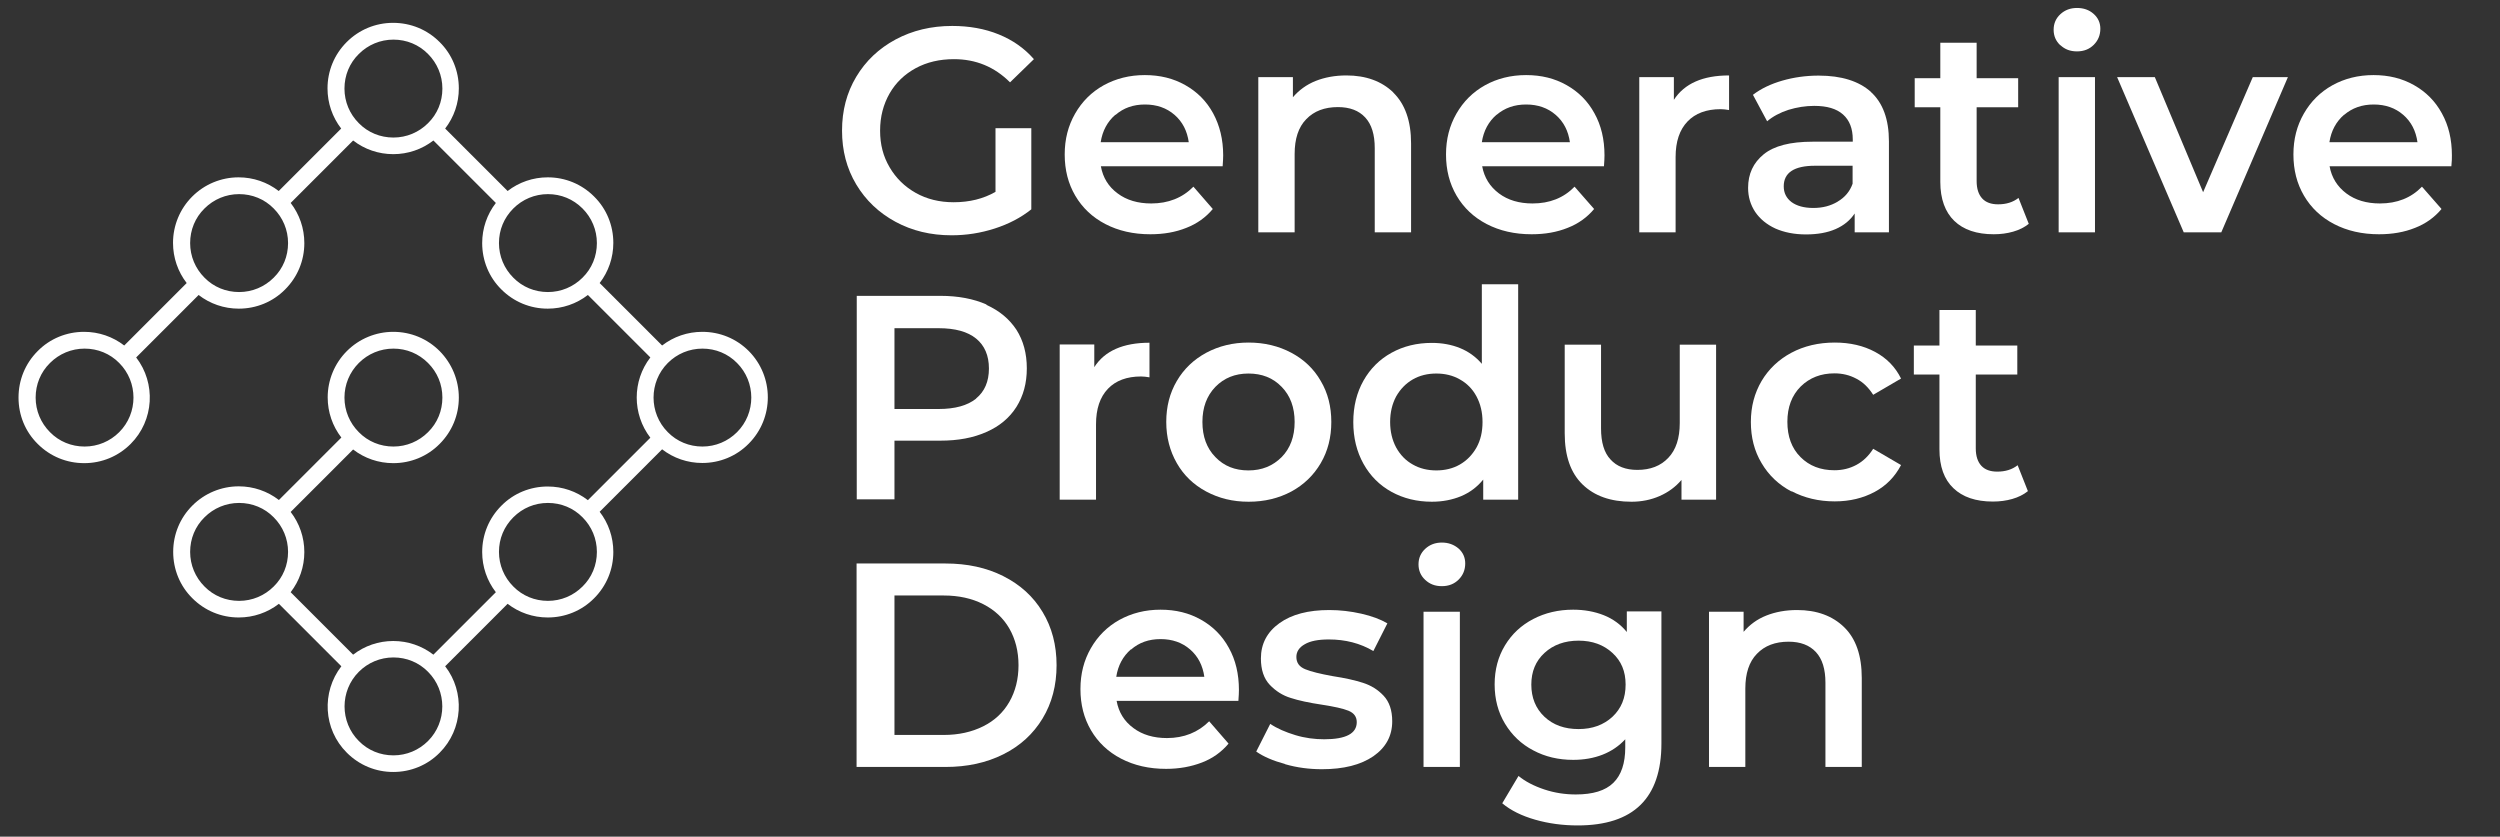 <?xml version="1.0" encoding="UTF-8"?>
<svg id="Layer_1" data-name="Layer 1" xmlns="http://www.w3.org/2000/svg" version="1.1" viewBox="0 0 144.5 48.36">
  <rect x="0" y="0" width="144.5" height="48.36" fill="#333333" stroke="none"/>
  <defs>
    <style>
      .cls-1 {
        fill: #fff;
        stroke-width: 0px;
      }
    </style>
  </defs>
  <path class="cls-1" d="M43.28,20.29c-.72-.72-1.67-1.11-2.69-1.11-.85,0-1.66.28-2.32.79l-3.61-3.61c.51-.66.79-1.47.79-2.32,0-1.01-.39-1.97-1.11-2.68-.72-.72-1.67-1.11-2.68-1.11-.85,0-1.66.28-2.32.79l-3.61-3.61c.51-.66.79-1.47.79-2.32,0-1.01-.39-1.97-1.11-2.68-.72-.72-1.67-1.11-2.69-1.11s-1.97.4-2.68,1.11c-.72.72-1.11,1.67-1.11,2.68,0,.85.28,1.66.79,2.32l-3.61,3.61c-.66-.51-1.47-.79-2.32-.79-1.01,0-1.97.4-2.68,1.11s-1.11,1.67-1.11,2.68c0,.85.28,1.66.79,2.32l-3.61,3.61c-.66-.51-1.47-.79-2.32-.79-1.01,0-1.97.39-2.68,1.11-.72.72-1.11,1.67-1.11,2.69s.39,1.97,1.11,2.68c.72.72,1.67,1.11,2.69,1.11s1.97-.4,2.68-1.11c1.36-1.36,1.47-3.51.32-5l3.61-3.61c.66.51,1.47.79,2.32.79,1.01,0,1.97-.39,2.68-1.11.72-.72,1.11-1.67,1.11-2.68,0-.85-.28-1.66-.79-2.32l3.61-3.61c.66.51,1.47.79,2.32.79s1.66-.28,2.32-.79l3.61,3.61c-.51.66-.79,1.47-.79,2.32,0,1.01.39,1.97,1.11,2.68.72.72,1.67,1.11,2.68,1.11.85,0,1.66-.28,2.32-.79l3.61,3.61c-1.05,1.36-1.05,3.27,0,4.64l-3.61,3.61c-.66-.51-1.47-.79-2.32-.79-1.01,0-1.97.39-2.68,1.11-.72.72-1.11,1.67-1.11,2.68,0,.85.28,1.66.79,2.32l-3.61,3.61c-.66-.51-1.47-.79-2.32-.79s-1.66.28-2.32.79l-3.61-3.61c.51-.66.79-1.47.79-2.32s-.28-1.66-.79-2.32l3.61-3.61c.66.51,1.47.79,2.32.79,1.01,0,1.97-.39,2.68-1.11.72-.72,1.11-1.67,1.11-2.68s-.4-1.97-1.11-2.69c-.72-.72-1.67-1.11-2.68-1.11s-1.97.4-2.68,1.11-1.11,1.67-1.11,2.68c0,.85.28,1.66.79,2.32l-3.61,3.61c-.66-.51-1.47-.79-2.32-.79-1.01,0-1.97.4-2.68,1.11-.72.72-1.11,1.67-1.11,2.68s.39,1.97,1.11,2.68c.72.72,1.67,1.11,2.68,1.11.85,0,1.66-.28,2.32-.79l3.61,3.61c-1.15,1.49-1.05,3.64.32,5,.72.72,1.67,1.11,2.68,1.11s1.97-.39,2.68-1.11c1.36-1.36,1.47-3.52.32-5l3.61-3.61c.66.51,1.47.79,2.32.79,1.01,0,1.97-.39,2.68-1.11.72-.72,1.11-1.67,1.11-2.68,0-.85-.28-1.66-.79-2.32l3.61-3.61c.66.51,1.47.79,2.32.79,1.01,0,1.97-.39,2.68-1.11,1.48-1.48,1.48-3.89,0-5.37h0ZM6.89,24.98c-.53.53-1.24.83-2,.83s-1.47-.29-2-.83c-.53-.53-.83-1.24-.83-2s.29-1.47.83-2c.53-.53,1.24-.83,2-.83s1.47.29,2,.83c1.1,1.1,1.1,2.9,0,4h0ZM15.82,16.05c-.53.53-1.24.83-2,.83s-1.47-.29-2-.83c-.53-.53-.83-1.24-.83-2s.29-1.47.83-2c.53-.53,1.24-.83,2-.83s1.47.29,2,.83c.53.53.83,1.24.83,2s-.29,1.47-.83,2h0ZM20.74,7.12c-.53-.53-.83-1.24-.83-2s.29-1.47.83-2c.53-.53,1.24-.83,2-.83s1.47.29,2,.83c.53.53.83,1.24.83,2s-.29,1.47-.83,2c-.53.53-1.24.83-2,.83s-1.47-.29-2-.83ZM29.67,16.05c-.53-.53-.83-1.24-.83-2s.29-1.46.83-2c.53-.53,1.24-.83,2-.83s1.46.29,2,.83c.53.53.83,1.24.83,2s-.29,1.47-.83,2c-.53.53-1.24.83-2,.83s-1.47-.29-2-.83h0ZM20.74,20.98c.53-.53,1.24-.83,2-.83s1.46.29,2,.83.83,1.24.83,2-.29,1.47-.83,2c-.53.53-1.24.83-2,.83s-1.47-.29-2-.83c-.53-.53-.83-1.24-.83-2s.3-1.47.83-2h0ZM11.82,33.9c-.53-.53-.83-1.24-.83-2s.29-1.47.83-2c.53-.53,1.24-.83,2-.83s1.47.29,2,.83c.53.53.83,1.24.83,2s-.29,1.47-.83,2c-.53.53-1.24.83-2,.83s-1.47-.29-2-.83h0ZM24.74,42.83c-.53.53-1.24.83-2,.83s-1.47-.29-2-.83c-1.1-1.1-1.1-2.9,0-4,.53-.53,1.24-.83,2-.83s1.47.29,2,.83c1.1,1.1,1.1,2.9,0,4h0ZM33.67,33.9c-.53.53-1.24.83-2,.83s-1.47-.29-2-.83c-.53-.53-.83-1.24-.83-2s.29-1.46.83-2,1.24-.83,2-.83,1.47.29,2,.83c.53.53.83,1.24.83,2s-.29,1.47-.83,2h0ZM42.6,24.98c-.53.53-1.24.83-2,.83s-1.47-.29-2-.83c-1.1-1.1-1.1-2.9,0-4,.53-.53,1.24-.83,2-.83s1.47.29,2,.83c1.1,1.1,1.1,2.9,0,4h0Z"/>
  <g>
    <path class="cls-1" d="M57.54,7.41h2.07v4.69c-.6.48-1.31.85-2.12,1.11-.81.26-1.63.39-2.49.39-1.2,0-2.28-.26-3.24-.78-.96-.52-1.72-1.24-2.27-2.16s-.82-1.95-.82-3.11.27-2.19.82-3.11c.55-.92,1.31-1.64,2.28-2.16.97-.52,2.06-.78,3.27-.78.98,0,1.88.16,2.69.49.81.33,1.48.8,2.03,1.43l-1.38,1.34c-.9-.9-1.98-1.34-3.24-1.34-.83,0-1.56.17-2.21.52-.64.35-1.15.83-1.51,1.46-.36.63-.55,1.34-.55,2.15s.18,1.49.55,2.12.87,1.12,1.51,1.48,1.37.54,2.19.54c.92,0,1.72-.2,2.42-.6v-3.68Z"/>
    <path class="cls-1" d="M70.67,9.61h-7.04c.12.66.44,1.18.97,1.57.52.39,1.17.58,1.94.58.98,0,1.8-.32,2.44-.97l1.12,1.29c-.4.48-.91.85-1.53,1.09-.62.25-1.31.37-2.08.37-.99,0-1.85-.2-2.6-.59s-1.33-.94-1.74-1.64-.61-1.49-.61-2.38.2-1.66.6-2.36c.4-.7.95-1.25,1.65-1.64.71-.39,1.5-.59,2.38-.59s1.65.19,2.34.58,1.23.93,1.61,1.63.58,1.51.58,2.43c0,.15-.01.35-.03.62h0ZM64.47,6.63c-.46.4-.75.93-.85,1.59h5.09c-.09-.65-.36-1.18-.82-1.58s-1.03-.6-1.71-.6-1.24.2-1.7.6h-.01Z"/>
    <path class="cls-1" d="M80.53,5.35c.68.66,1.03,1.64,1.03,2.94v5.14h-2.1v-4.87c0-.78-.18-1.37-.55-1.77s-.89-.6-1.58-.6c-.77,0-1.38.23-1.83.7-.45.46-.67,1.13-.67,2.01v4.53h-2.1V4.46h2v1.16c.35-.41.79-.73,1.31-.94.53-.21,1.12-.32,1.78-.32,1.13,0,2.04.33,2.72.99h0Z"/>
    <path class="cls-1" d="M92.71,9.61h-7.04c.12.66.45,1.18.97,1.57s1.17.58,1.94.58c.99,0,1.8-.32,2.43-.97l1.13,1.29c-.4.48-.91.85-1.53,1.09-.62.25-1.31.37-2.08.37-.99,0-1.85-.2-2.6-.59s-1.33-.94-1.74-1.64-.61-1.49-.61-2.38.2-1.66.6-2.36.95-1.25,1.65-1.64,1.5-.59,2.38-.59,1.65.19,2.34.58c.69.39,1.23.93,1.61,1.63.39.7.58,1.51.58,2.43,0,.15-.01.35-.03.62h0ZM86.5,6.63c-.46.4-.75.93-.85,1.59h5.09c-.09-.65-.36-1.18-.82-1.58s-1.03-.6-1.71-.6-1.24.2-1.71.6h0Z"/>
    <path class="cls-1" d="M99.94,4.36v2c-.18-.03-.34-.05-.49-.05-.82,0-1.46.24-1.91.71-.46.48-.69,1.16-.69,2.06v4.35h-2.1V4.46h2v1.31c.61-.94,1.67-1.41,3.19-1.41Z"/>
    <path class="cls-1" d="M108.13,5.31c.7.63,1.05,1.59,1.05,2.86v5.26h-1.98v-1.09c-.26.39-.62.69-1.1.9s-1.05.31-1.72.31-1.26-.12-1.76-.34c-.5-.23-.89-.55-1.17-.96-.27-.41-.41-.87-.41-1.39,0-.81.3-1.45.9-1.94s1.54-.73,2.83-.73h2.32v-.13c0-.63-.19-1.11-.56-1.44-.38-.34-.93-.5-1.67-.5-.5,0-1,.08-1.49.23-.49.16-.9.38-1.23.66l-.82-1.53c.47-.36,1.04-.63,1.7-.82.66-.19,1.36-.29,2.1-.29,1.32,0,2.33.32,3.03.95h-.02ZM106.22,11.65c.41-.24.7-.58.86-1.03v-1.04h-2.17c-1.21,0-1.81.4-1.81,1.19,0,.38.15.68.45.91.3.22.72.34,1.26.34s.99-.12,1.4-.36h0Z"/>
    <path class="cls-1" d="M117.26,12.94c-.25.2-.55.35-.9.45-.35.1-.72.15-1.12.15-.99,0-1.75-.26-2.28-.77s-.81-1.27-.81-2.25v-4.32h-1.48v-1.68h1.48v-2.05h2.1v2.05h2.4v1.68h-2.4v4.27c0,.44.11.77.32,1,.21.23.52.34.92.34.47,0,.86-.12,1.18-.37l.59,1.49h0Z"/>
    <path class="cls-1" d="M119.09,2.62c-.26-.24-.39-.54-.39-.9s.13-.66.39-.9.58-.36.96-.36.7.11.96.34.39.52.39.86c0,.37-.13.68-.38.93s-.57.38-.97.38-.7-.12-.96-.36h0ZM118.99,4.46h2.1v8.97h-2.1V4.46Z"/>
    <path class="cls-1" d="M132.24,4.46l-3.85,8.97h-2.17l-3.85-8.97h2.18l2.79,6.65,2.87-6.65h2.03Z"/>
    <path class="cls-1" d="M141.69,9.61h-7.04c.12.66.45,1.18.97,1.57s1.17.58,1.94.58c.99,0,1.8-.32,2.43-.97l1.13,1.29c-.4.48-.91.85-1.53,1.09-.62.25-1.31.37-2.08.37-.99,0-1.85-.2-2.6-.59s-1.33-.94-1.74-1.64-.61-1.49-.61-2.38.2-1.66.6-2.36.95-1.25,1.65-1.64,1.5-.59,2.38-.59,1.65.19,2.34.58,1.23.93,1.61,1.63c.39.7.58,1.51.58,2.43,0,.15,0,.35-.03.62h0ZM135.49,6.63c-.46.4-.75.93-.85,1.59h5.09c-.09-.65-.36-1.18-.82-1.58s-1.03-.6-1.71-.6-1.24.2-1.71.6h0Z"/>
    <path class="cls-1" d="M57.01,17.62c.76.34,1.33.82,1.74,1.44.4.63.6,1.37.6,2.23s-.2,1.59-.6,2.23c-.4.63-.98,1.12-1.74,1.45-.76.34-1.64.5-2.66.5h-2.65v3.39h-2.18v-11.76h4.84c1.02,0,1.91.17,2.66.5v.02ZM56.42,23.03c.49-.4.74-.98.74-1.73s-.25-1.33-.74-1.73-1.21-.6-2.17-.6h-2.55v4.67h2.55c.95,0,1.67-.2,2.17-.6h0Z"/>
    <path class="cls-1" d="M66.44,19.81v2c-.18-.03-.34-.05-.49-.05-.82,0-1.46.24-1.91.71-.46.48-.69,1.16-.69,2.06v4.35h-2.1v-8.97h2v1.31c.6-.94,1.67-1.41,3.19-1.41Z"/>
    <path class="cls-1" d="M69.72,28.41c-.73-.39-1.3-.94-1.7-1.64s-.61-1.49-.61-2.38.2-1.67.61-2.37.98-1.24,1.7-1.63c.73-.39,1.54-.59,2.45-.59s1.74.2,2.47.59,1.3.93,1.7,1.63c.41.69.61,1.48.61,2.37s-.2,1.68-.61,2.38-.98,1.25-1.7,1.64c-.73.39-1.55.59-2.47.59s-1.72-.2-2.45-.59ZM74.08,26.42c.5-.51.75-1.19.75-2.03s-.25-1.52-.75-2.03c-.5-.52-1.14-.77-1.92-.77s-1.41.26-1.91.77c-.5.52-.75,1.19-.75,2.03s.25,1.52.75,2.03c.5.52,1.13.77,1.91.77s1.41-.26,1.92-.77Z"/>
    <path class="cls-1" d="M87.75,16.42v12.46h-2.02v-1.16c-.35.43-.78.75-1.28.96-.51.21-1.07.32-1.69.32-.86,0-1.64-.19-2.33-.57s-1.23-.92-1.62-1.62-.59-1.5-.59-2.41.2-1.71.59-2.4c.39-.69.93-1.23,1.62-1.61.69-.38,1.46-.57,2.33-.57.59,0,1.14.1,1.63.3.49.2.91.5,1.26.91v-4.6h2.1ZM84.38,26.85c.4-.23.72-.56.96-.98.24-.43.35-.92.35-1.48s-.12-1.05-.35-1.48c-.23-.43-.55-.75-.96-.98-.4-.23-.86-.34-1.36-.34s-.96.11-1.36.34-.72.56-.96.98c-.23.43-.35.92-.35,1.48s.12,1.05.35,1.48c.24.43.55.75.96.98.4.23.86.34,1.36.34s.96-.11,1.36-.34Z"/>
    <path class="cls-1" d="M99.19,19.91v8.97h-2v-1.14c-.34.4-.76.71-1.26.93-.5.22-1.05.33-1.63.33-1.2,0-2.14-.33-2.83-1s-1.03-1.65-1.03-2.96v-5.12h2.1v4.84c0,.81.18,1.41.55,1.8.36.4.88.6,1.55.6.75,0,1.35-.23,1.79-.7.44-.46.66-1.13.66-2.01v-4.53h2.1,0Z"/>
    <path class="cls-1" d="M103.55,28.41c-.74-.39-1.32-.94-1.73-1.64-.42-.7-.62-1.49-.62-2.38s.21-1.67.62-2.37c.41-.69.99-1.24,1.72-1.63s1.57-.59,2.51-.59c.88,0,1.66.18,2.33.54s1.17.87,1.5,1.54l-1.61.94c-.26-.41-.58-.73-.97-.93-.39-.21-.81-.31-1.27-.31-.78,0-1.43.25-1.95.76-.51.51-.77,1.19-.77,2.04s.25,1.53.76,2.04,1.16.76,1.96.76c.46,0,.88-.1,1.27-.31s.71-.52.97-.93l1.61.94c-.35.67-.85,1.19-1.52,1.55-.67.36-1.44.55-2.31.55-.93,0-1.76-.2-2.5-.59v.02Z"/>
    <path class="cls-1" d="M117.21,28.39c-.25.2-.55.35-.9.45s-.72.15-1.12.15c-.99,0-1.75-.26-2.28-.77-.54-.51-.81-1.26-.81-2.25v-4.32h-1.48v-1.68h1.48v-2.05h2.1v2.05h2.4v1.68h-2.4v4.27c0,.44.11.77.32,1s.52.34.92.34c.47,0,.86-.12,1.18-.37l.59,1.49h0Z"/>
    <path class="cls-1" d="M49.51,32.57h5.14c1.25,0,2.37.24,3.34.73.97.49,1.73,1.17,2.27,2.07.54.89.81,1.92.81,3.08s-.27,2.19-.81,3.08c-.54.89-1.29,1.58-2.27,2.07s-2.09.73-3.34.73h-5.14v-11.75h0ZM54.55,42.48c.86,0,1.62-.17,2.28-.5s1.16-.8,1.51-1.41.53-1.32.53-2.12-.18-1.51-.53-2.12-.86-1.08-1.51-1.41c-.65-.33-1.41-.5-2.28-.5h-2.85v8.06s2.85,0,2.85,0Z"/>
    <path class="cls-1" d="M71.58,40.51h-7.04c.12.66.44,1.18.97,1.57.52.39,1.17.58,1.94.58.98,0,1.8-.33,2.44-.97l1.12,1.29c-.4.48-.91.85-1.53,1.09s-1.31.37-2.08.37c-.99,0-1.85-.2-2.6-.59s-1.33-.94-1.74-1.64-.61-1.49-.61-2.38.2-1.66.6-2.36c.4-.7.95-1.25,1.65-1.64.71-.39,1.5-.59,2.38-.59s1.65.19,2.34.58c.69.39,1.23.93,1.61,1.63.39.7.58,1.51.58,2.43,0,.15-.01.35-.03.62h0ZM65.37,37.53c-.46.4-.75.93-.85,1.59h5.09c-.09-.65-.36-1.18-.82-1.58s-1.03-.6-1.71-.6-1.24.2-1.7.6h-.01Z"/>
    <path class="cls-1" d="M74.27,44.16c-.69-.19-1.25-.43-1.66-.72l.81-1.6c.4.27.89.48,1.45.65s1.12.24,1.67.24c1.25,0,1.88-.33,1.88-.99,0-.31-.16-.53-.48-.66s-.83-.24-1.54-.35c-.74-.11-1.34-.24-1.8-.39-.46-.14-.87-.4-1.21-.76-.34-.36-.51-.87-.51-1.52,0-.85.36-1.53,1.07-2.04.71-.51,1.67-.76,2.88-.76.62,0,1.23.07,1.85.21.62.14,1.12.33,1.51.56l-.81,1.6c-.76-.45-1.62-.67-2.57-.67-.62,0-1.08.09-1.4.28-.32.18-.48.43-.48.73,0,.34.17.57.51.71.34.14.87.27,1.59.4.72.11,1.3.24,1.76.39s.85.39,1.18.74c.33.35.5.84.5,1.48,0,.84-.36,1.51-1.09,2.02-.73.5-1.72.75-2.97.75-.73,0-1.44-.09-2.13-.29h0Z"/>
    <path class="cls-1" d="M82.38,33.52c-.26-.24-.39-.54-.39-.9s.13-.66.39-.9.58-.36.96-.36.7.12.96.34c.26.23.39.52.39.87,0,.37-.13.68-.38.93s-.57.38-.97.38-.7-.12-.96-.36ZM82.28,35.36h2.1v8.97h-2.1v-8.97Z"/>
    <path class="cls-1" d="M96.03,35.36v7.61c0,3.16-1.61,4.74-4.84,4.74-.86,0-1.68-.11-2.45-.33s-1.41-.53-1.91-.95l.94-1.58c.39.32.89.58,1.49.78.6.2,1.21.29,1.82.29.99,0,1.71-.22,2.17-.67.46-.45.69-1.13.69-2.05v-.47c-.36.39-.8.69-1.31.89-.51.2-1.08.3-1.7.3-.85,0-1.62-.18-2.31-.55-.69-.36-1.23-.88-1.63-1.54-.4-.66-.6-1.42-.6-2.27s.2-1.6.6-2.26.94-1.16,1.63-1.52c.69-.36,1.46-.54,2.31-.54.65,0,1.24.11,1.77.32s.98.54,1.33.97v-1.19h2v.02ZM93.2,41.43c.51-.48.76-1.09.76-1.86s-.25-1.36-.76-1.83-1.16-.71-1.96-.71-1.46.24-1.97.71c-.51.47-.76,1.08-.76,1.83s.25,1.38.76,1.86,1.17.71,1.97.71,1.45-.24,1.96-.71Z"/>
    <path class="cls-1" d="M106.59,36.25c.68.66,1.02,1.64,1.02,2.94v5.14h-2.1v-4.87c0-.78-.18-1.37-.55-1.77s-.9-.6-1.58-.6c-.77,0-1.38.23-1.83.7-.45.46-.67,1.13-.67,2.01v4.53h-2.1v-8.97h2v1.16c.35-.41.78-.73,1.31-.94s1.12-.32,1.78-.32c1.13,0,2.04.33,2.72.99Z"/>
  </g>
</svg>